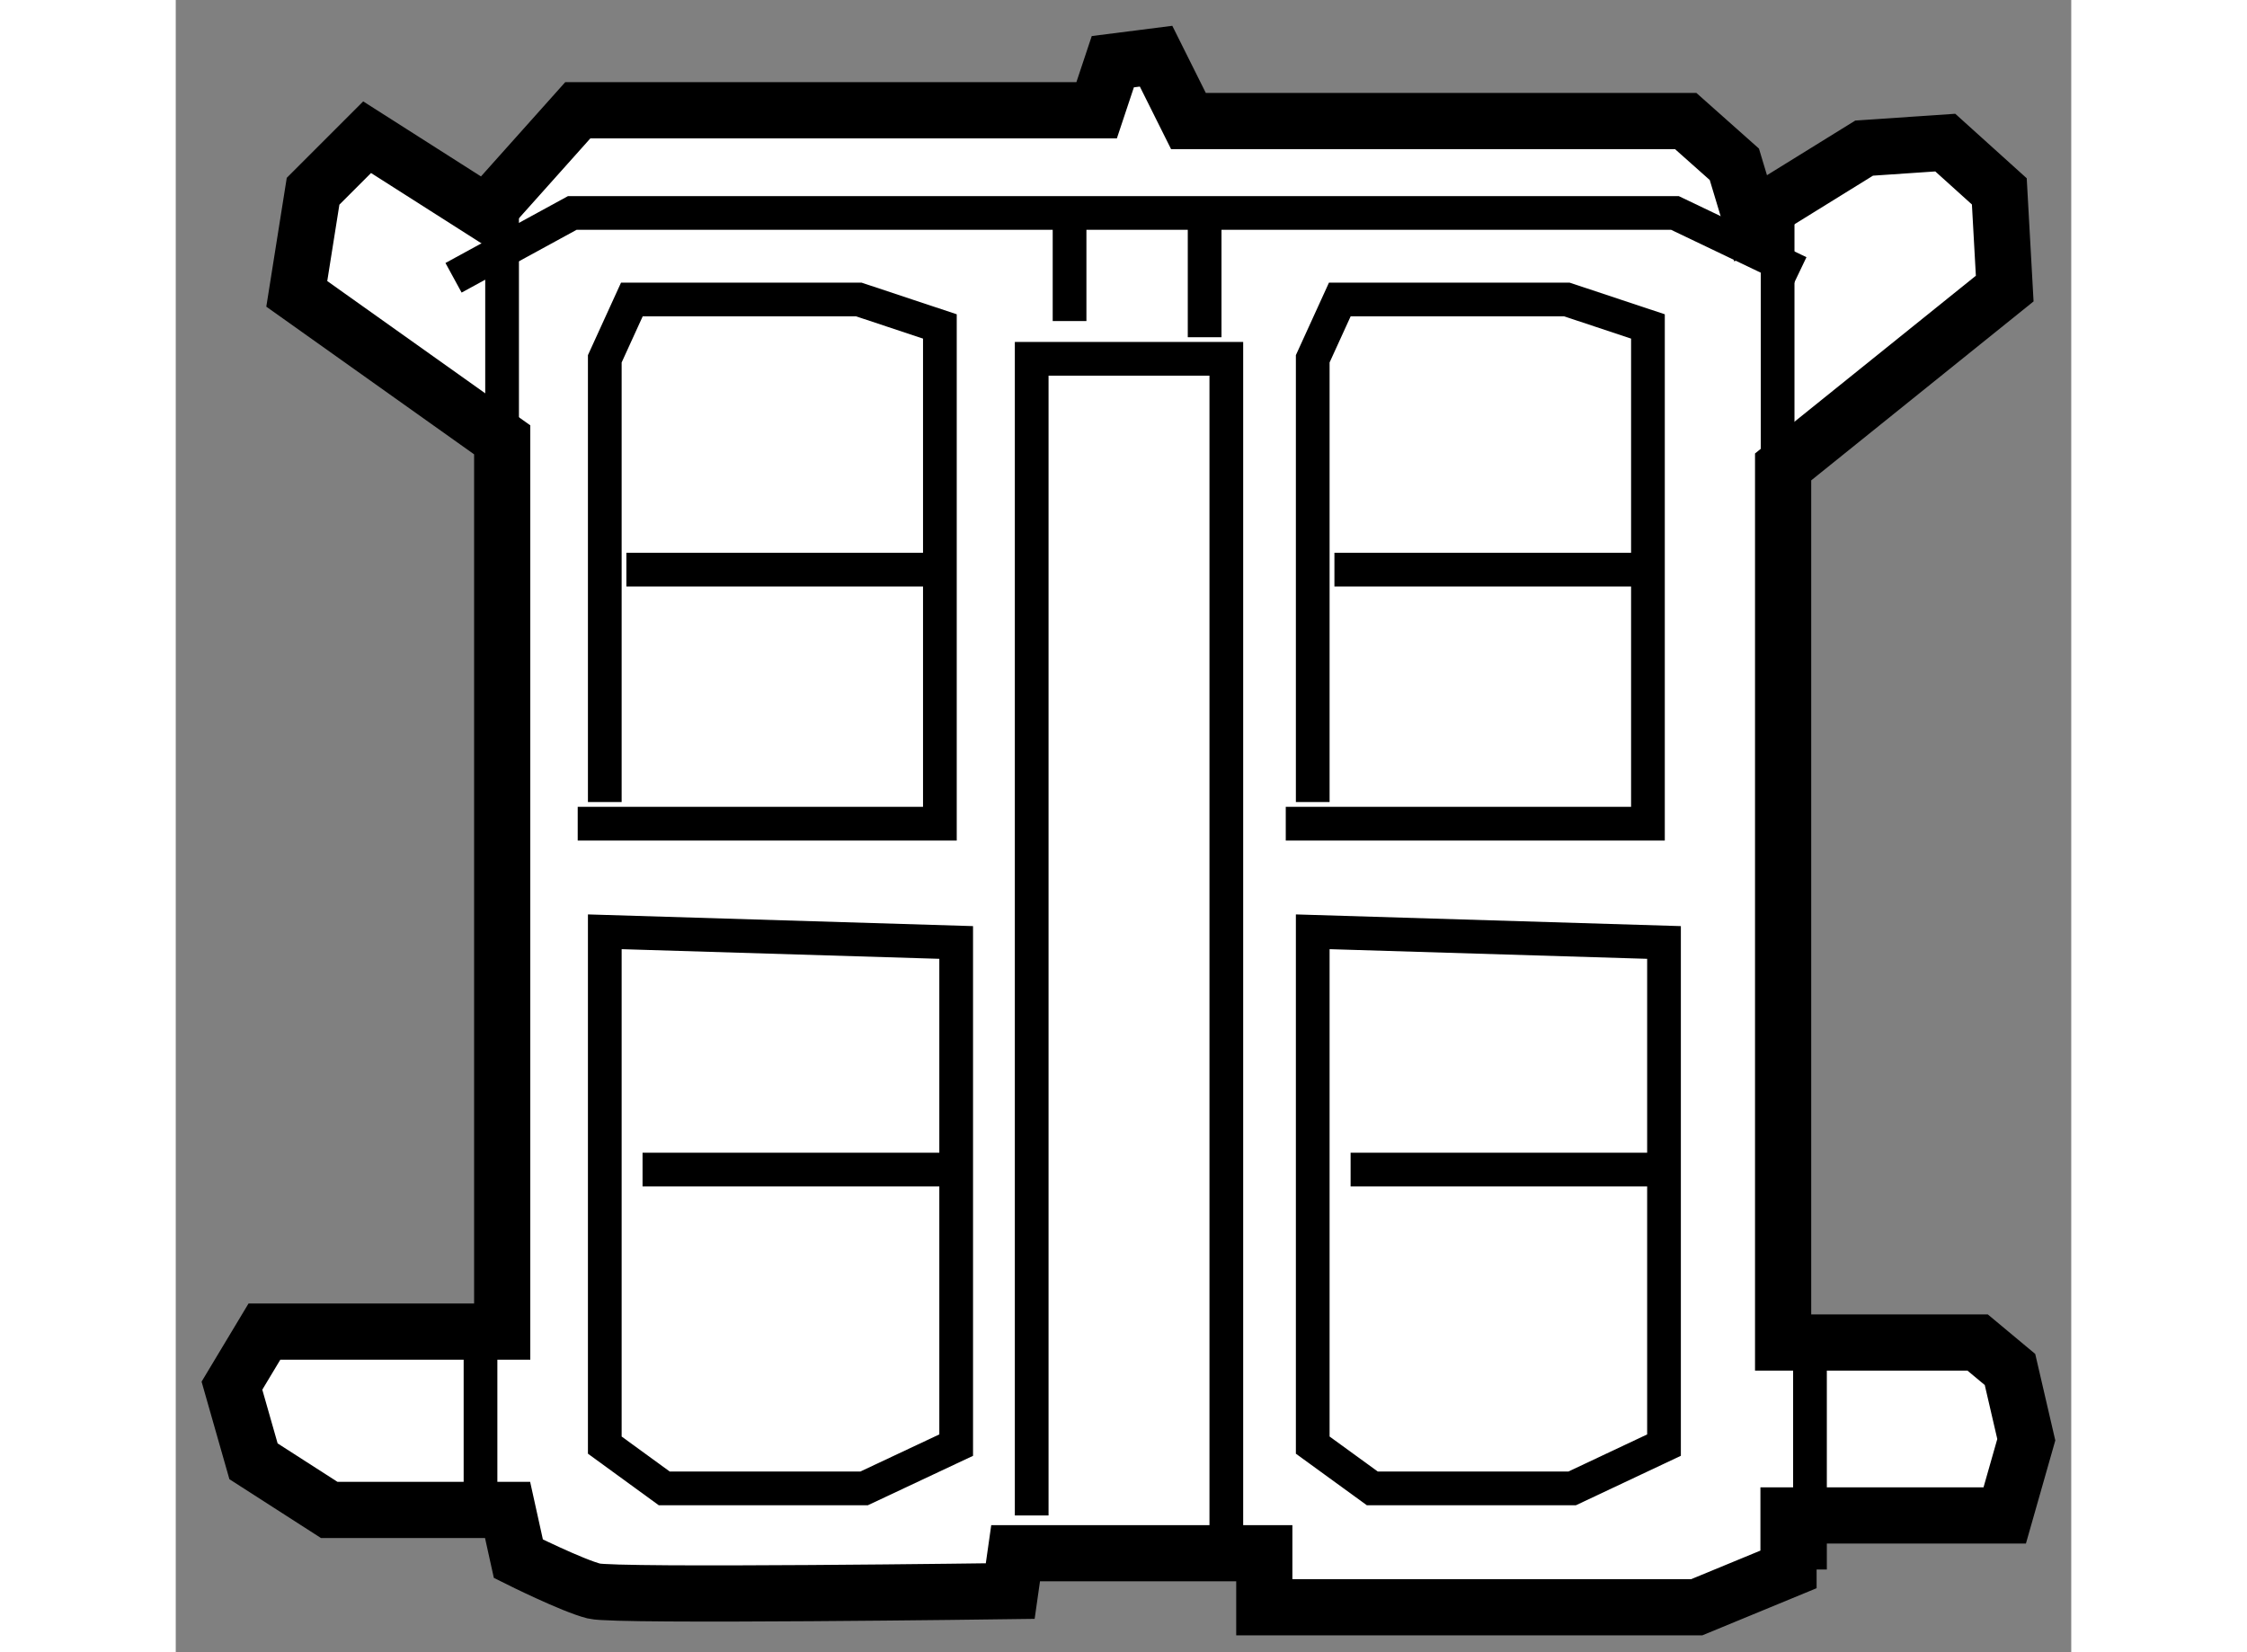 <?xml version="1.0" encoding="utf-8"?>
<!-- Generator: Adobe Illustrator 15.1.0, SVG Export Plug-In . SVG Version: 6.00 Build 0)  -->
<!DOCTYPE svg PUBLIC "-//W3C//DTD SVG 1.1//EN" "http://www.w3.org/Graphics/SVG/1.1/DTD/svg11.dtd">
<svg version="1.1" xmlns="http://www.w3.org/2000/svg" xmlns:xlink="http://www.w3.org/1999/xlink" x="0px" y="0px" width="244.8px"
	 height="180px" viewBox="135.451 142.677 16.868 14.703" enable-background="new 0 0 244.8 180" xml:space="preserve">
	
<rect x="135.451" y="142.677" width="16.868" height="14.703" fill="#808080" stroke="none"/>
	
<g><path fill="#FFFFFF" stroke="#000000" stroke-width="0.5" d="M143.646,143.658h-4.617l-0.817,0.914l-1.058-0.674l-0.481,0.481
				l-0.145,0.913l1.828,1.299v7.936h-2.116l-0.289,0.481l0.192,0.673l0.674,0.433h1.587l0.096,0.434c0,0,0.481,0.24,0.674,0.288
				s3.703,0,3.703,0l0.048-0.337h2.213v0.481h3.848l0.817-0.337v-0.48h1.924l0.192-0.674l-0.145-0.625l-0.288-0.24h-1.731v-7.792
				l1.972-1.587l-0.048-0.865l-0.481-0.434l-0.722,0.049l-1.01,0.625l-0.145-0.481l-0.433-0.385h-4.425l-0.288-0.577l-0.385,0.049
				L143.646,143.658z"></path><line fill="none" stroke="#000000" stroke-width="0.3" x1="138.355" y1="146.592" x2="138.355" y2="144.38"></line><line fill="none" stroke="#000000" stroke-width="0.3" x1="149.706" y1="144.523" x2="149.706" y2="146.832"></line><line fill="none" stroke="#000000" stroke-width="0.3" x1="138.163" y1="154.672" x2="138.163" y2="156.355"></line><line fill="none" stroke="#000000" stroke-width="0.3" x1="149.994" y1="154.479" x2="149.994" y2="156.644"></line><polyline fill="none" stroke="#000000" stroke-width="0.3" points="137.923,145.149 138.98,144.572 148.792,144.572 
				149.898,145.101 		"></polyline><polyline fill="none" stroke="#000000" stroke-width="0.3" points="139.269,149.814 139.269,145.87 139.51,145.342 
				141.529,145.342 142.251,145.582 142.251,150.007 139.028,150.007 		"></polyline><polygon fill="none" stroke="#000000" stroke-width="0.3" points="139.269,150.969 139.269,155.537 139.798,155.922 
				141.577,155.922 142.396,155.537 142.396,151.064 		"></polygon><path fill="none" stroke="#000000" stroke-width="0.3" d="M139.461,147.746c0.145,0,2.79,0,2.79,0"></path><line fill="none" stroke="#000000" stroke-width="0.3" x1="139.605" y1="153.085" x2="142.299" y2="153.085"></line><polyline fill="none" stroke="#000000" stroke-width="0.3" points="145.569,149.814 145.569,145.87 145.81,145.342 
				147.83,145.342 148.552,145.582 148.552,150.007 145.329,150.007 		"></polyline><polygon fill="none" stroke="#000000" stroke-width="0.3" points="145.569,150.969 145.569,155.537 146.099,155.922 
				147.878,155.922 148.695,155.537 148.695,151.064 		"></polygon><path fill="none" stroke="#000000" stroke-width="0.3" d="M145.762,147.746c0.145,0,2.79,0,2.79,0"></path><line fill="none" stroke="#000000" stroke-width="0.3" x1="145.906" y1="153.085" x2="148.6" y2="153.085"></line><polyline fill="none" stroke="#000000" stroke-width="0.3" points="143.068,156.163 143.068,145.87 144.8,145.87 144.8,156.499 		
				"></polyline><line fill="none" stroke="#000000" stroke-width="0.3" x1="143.405" y1="144.668" x2="143.405" y2="145.534"></line><line fill="none" stroke="#000000" stroke-width="0.3" x1="144.607" y1="144.716" x2="144.607" y2="145.678"></line></g>


</svg>